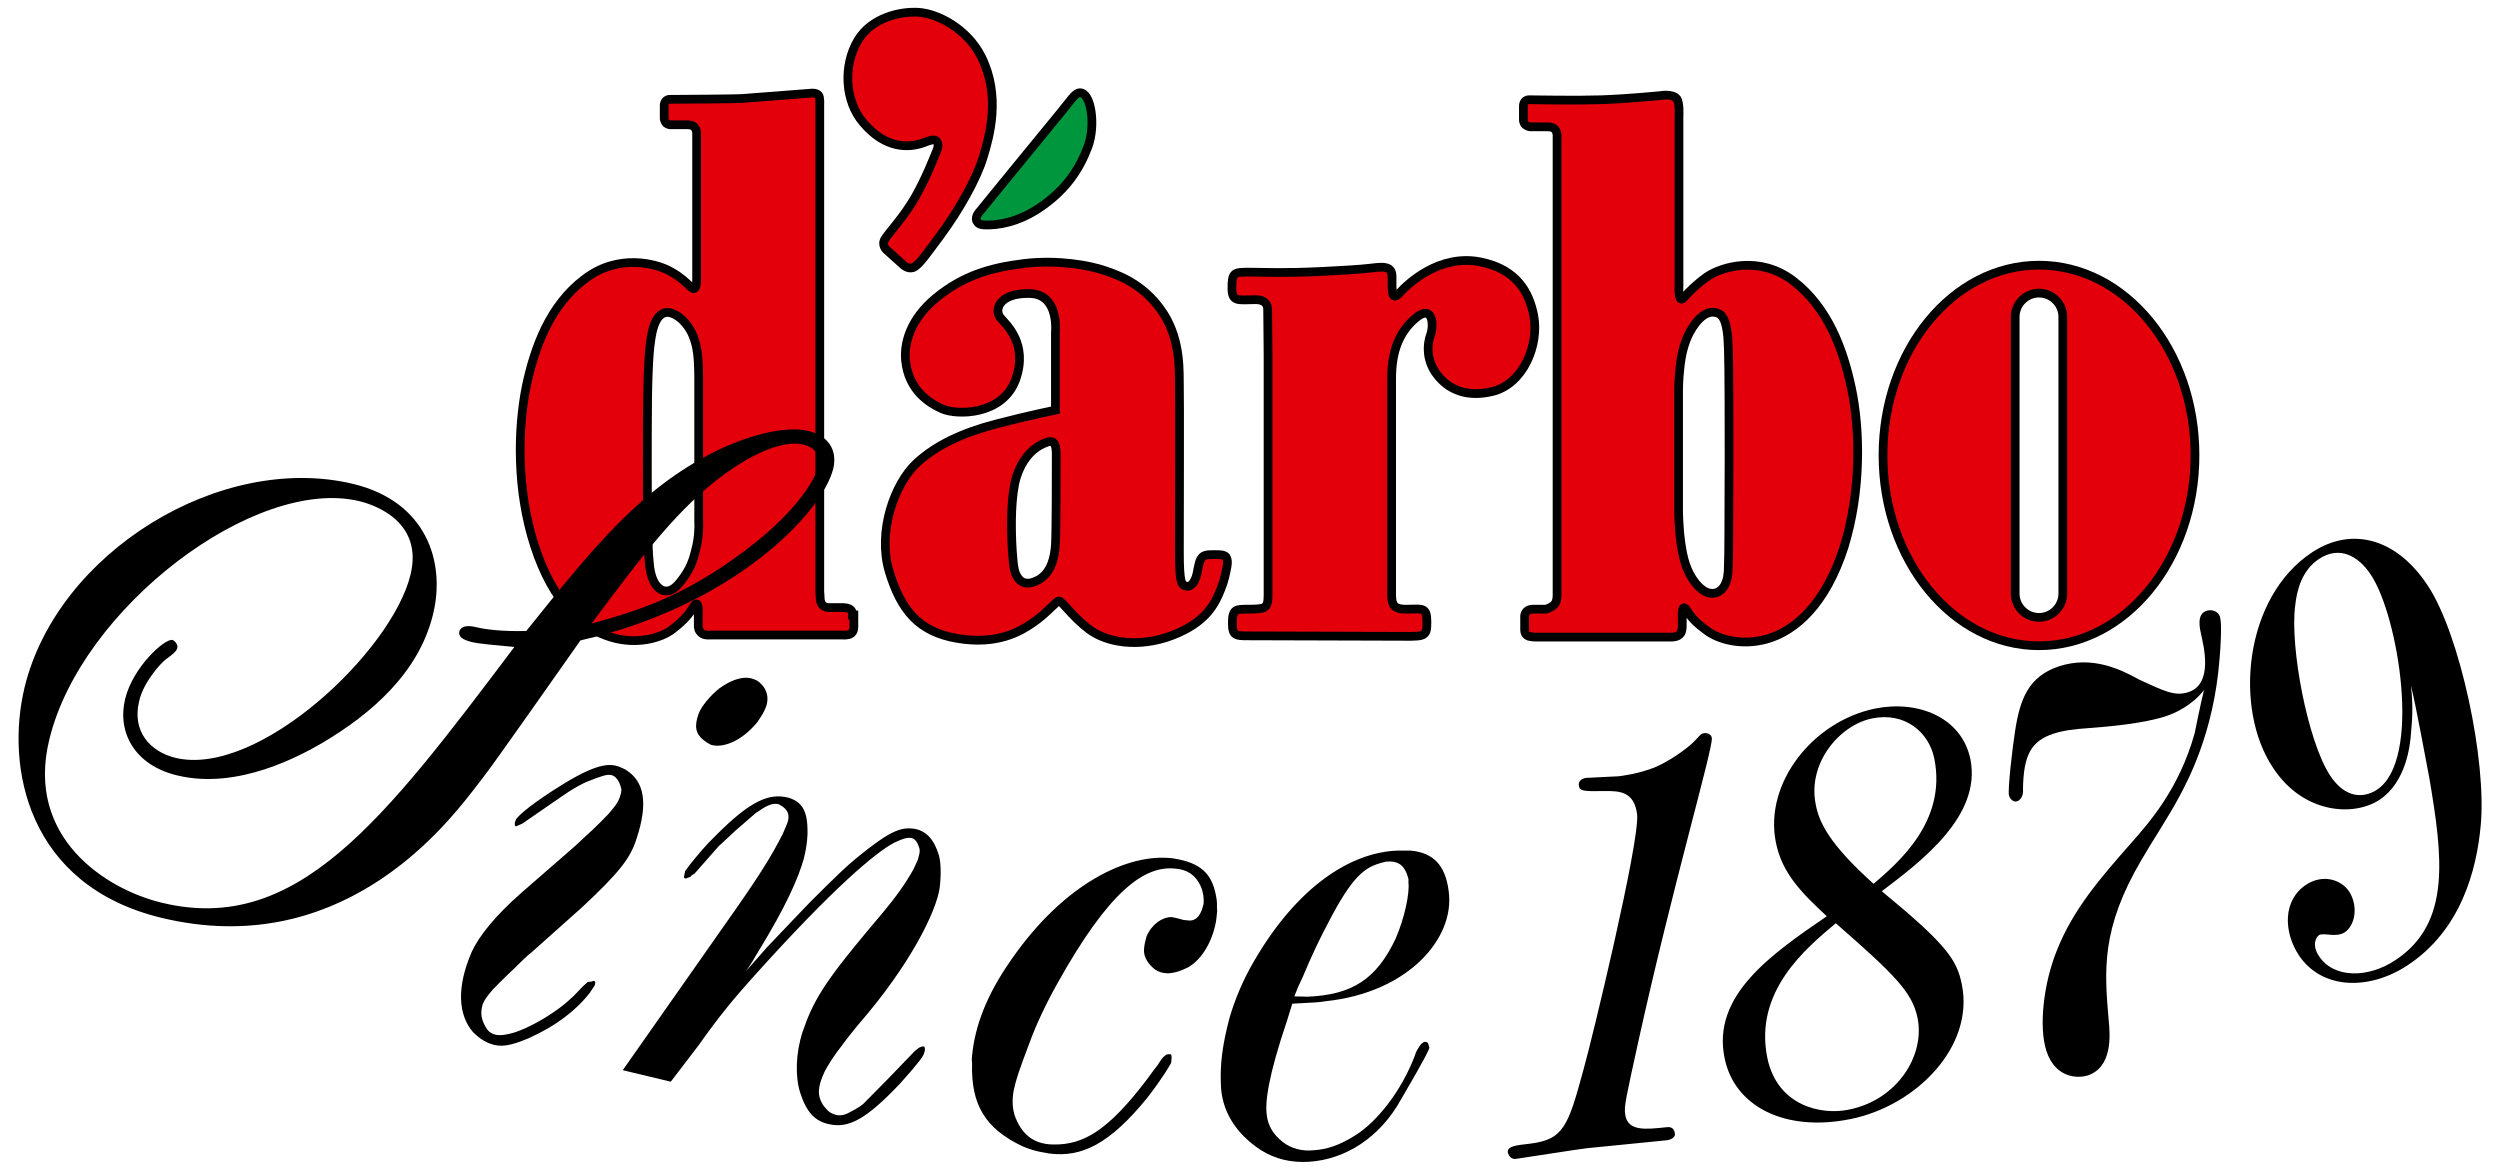 <?xml version="1.0" encoding="UTF-8"?>
<svg xmlns="http://www.w3.org/2000/svg" xmlns:xlink="http://www.w3.org/1999/xlink" version="1.1" id="layer" x="0px" y="0px" viewBox="0 0 609 286" style="enable-background:new 0 0 609 286;" xml:space="preserve">
<style type="text/css">
	.st0{fill:#E3000B;}
	.st1{fill:none;stroke:#000000;stroke-width:2.129;stroke-miterlimit:10;}
	.st2{fill:#00963E;}
</style>
<g>
	<path class="st0" d="M220,64.5l-4-3.6c0,0-1.4-1.2-0.4-2.7c0.9-1.5,4.6-5.4,7.3-10.1c2.8-5,4.3-9,5.3-11.4c0.5-1.2,0.4-2.1-0.3-2.5   c-0.5-0.3-1.5,0-3,0.6c-3.4,1.2-9.1,1.6-14.6-4.9c-4.5-5.2-5-13.9-1.3-20.1c3.3-5.5,10.3-7.1,14.8-6.8s11.8,3.9,15.3,10.9   c4.7,9.5,2,19.2,0.4,24.4c-1.6,5.3-5.9,12.9-10.4,19c-3.3,4.4-5.2,7.3-6.7,7.9C221.1,65.6,220,64.5,220,64.5"></path>
	<path class="st1" d="M220,64.5l-4-3.6c0,0-1.4-1.2-0.4-2.7c0.9-1.5,4.6-5.4,7.3-10.1c2.8-5,4.3-9,5.3-11.4c0.5-1.2,0.4-2.1-0.3-2.5   c-0.5-0.3-1.5,0-3,0.6c-3.4,1.2-9.1,1.6-14.6-4.9c-4.5-5.2-5-13.9-1.3-20.1c3.3-5.5,10.3-7.1,14.8-6.8s11.8,3.9,15.3,10.9   c4.7,9.5,2,19.2,0.4,24.4c-1.6,5.3-5.9,12.9-10.4,19c-3.3,4.4-5.2,7.3-6.7,7.9C221.1,65.6,220,64.5,220,64.5z"></path>
	<path class="st2" d="M238.6,51.6c0,0,17.2-21.1,19.7-24.1c2.5-3,3.5-4.8,4.7-4.9c2.8-0.2,4,8,2,13.2c-2.1,5.6-5.4,10.4-11.3,14.5   c-5.7,4-10.9,4.6-13.7,4.5c-1.3,0-1.8-0.4-2.1-1C237.5,52.7,238.6,51.6,238.6,51.6"></path>
	<path class="st1" d="M238.6,51.6c0,0,17.2-21.1,19.7-24.1c2.5-3,3.5-4.8,4.7-4.9c2.8-0.2,4,8,2,13.2c-2.1,5.6-5.4,10.4-11.3,14.5   c-5.7,4-10.9,4.6-13.7,4.5c-1.3,0-1.8-0.4-2.1-1C237.5,52.7,238.6,51.6,238.6,51.6z"></path>
	<path class="st0" d="M308.9,145.1V86.7c0,0-0.1-9.3-0.1-11.3c0-1.6-1.1-2.4-2.9-2.4c-4.2,0-5.8,0.7-5.8-2.8c0-3.9,0.5-3.9,4.4-3.9   c3.6,0,7.9,0.3,17.9-0.2s10.5-0.7,12.5-0.9s4.2-0.4,4.2,2.1c0,3.6-0.2,6.3,1.9,4c1.9-2.1,9.6-9.5,19.6-7.5c9,1.8,11.9,7.5,13,13   c1.4,7-2.4,16.8-10.2,18.6c-5.9,1.4-10.6-0.3-13.6-4.5c-2.2-3.1-2.3-6.7-1.3-9.4c0.8-2.2,0.6-7.7-3.8-3.9c-3.9,3.4-5.7,8-5.7,14.6   v50.1c0,4.3-0.4,6.1,3.5,6.1c4,0,5.1-0.7,5.1,3.2c0,3.9-0.7,3.4-8.5,3.4c-7.8,0-28.5-0.1-33.2-0.1c-4.8,0-5.7,0.3-5.7-3.1   c0-3.5,0.9-3.4,3.9-3.4C307.9,148.3,308.9,148.5,308.9,145.1"></path>
	<path class="st1" d="M308.9,145.1V86.7c0,0-0.1-9.3-0.1-11.3c0-1.6-1.1-2.4-2.9-2.4c-4.2,0-5.8,0.7-5.8-2.8c0-3.9,0.5-3.9,4.4-3.9   c3.6,0,7.9,0.3,17.9-0.2s10.5-0.7,12.5-0.9s4.2-0.4,4.2,2.1c0,3.6-0.2,6.3,1.9,4c1.9-2.1,9.6-9.5,19.6-7.5c9,1.8,11.9,7.5,13,13   c1.4,7-2.4,16.8-10.2,18.6c-5.9,1.4-10.6-0.3-13.6-4.5c-2.2-3.1-2.3-6.7-1.3-9.4c0.8-2.2,0.6-7.7-3.8-3.9c-3.9,3.4-5.7,8-5.7,14.6   v50.1c0,4.3-0.4,6.1,3.5,6.1c4,0,5.1-0.7,5.1,3.2c0,3.9-0.7,3.4-8.5,3.4c-7.8,0-28.5-0.1-33.2-0.1c-4.8,0-5.7,0.3-5.7-3.1   c0-3.5,0.9-3.4,3.9-3.4C307.9,148.3,308.9,148.5,308.9,145.1z"></path>
	<path class="st0" d="M207.7,149.8c0,0,0.1-1-0.8-1.5c-0.6-0.3-1.7-0.3-1.7-0.3h-3.1c0,0-1.3,0.1-1.9-0.8c-0.3-0.5-0.4-1-0.4-1.5   c0-0.6-0.1-1.5-0.1-1.5V25.3c0,0,0.1-1.6-0.3-2.1c-0.6-0.7-1.9-0.5-1.9-0.5s-15.8,1.2-16.8,1.3s-16,0.2-17.5,0.2s-1.4,1.6-1.4,1.6   v3c0,0,0,0.7,0.5,1.2c0.6,0.5,1.2,0.4,1.2,0.4h4.1c0,0,0.8,0,1.4,0.4c0.8,0.7,0.7,1.9,0.7,1.9v35.6c0,0,0,2.9-1.2,1.8   c-1.1-1-2.6-2.6-5.4-4.1c-3.1-1.7-12.4-4.4-20.7,2c-8.5,6.4-12.2,16.7-14.2,26.1c-2.1,10.4-2.4,25.2,2,38.8   c4.5,14,11.8,20.4,18.9,22.4c6.2,1.8,12,0.1,14.7-2c3-2.3,4.1-3.8,5.1-5.4c1.5-2.5,1.2,1.7,1.2,1.7v2.6c0,0-0.1,1,0.4,1.6   c0.7,1.1,2.3,0.9,2.3,0.9h32.5c0,0,1.3,0.1,1.9-0.3c0.8-0.4,0.8-1.6,0.8-1.6v-3H207.7z M169.5,133.8c-0.7,3-1.5,4.9-3.2,7.2   c-1.8,2.5-3.1,3.2-4.6,2.9c-0.8-0.2-3-1.2-3.5-6.5c-0.6-5.4-0.5-17.6-0.5-31.9c0-12.7,0.3-19.2,0.8-22.4c0.8-6.3,2.9-6.7,3.4-6.9   c0.8-0.3,2.5,0,4.4,1.8c2.4,2.4,3.2,5.2,3.6,8c0.3,2.1,0.3,5.9,0.3,5.9v34.8C170.3,128.5,170.2,131.2,169.5,133.8"></path>
	<path class="st1" d="M207.7,149.8c0,0,0.1-1-0.8-1.5c-0.6-0.3-1.7-0.3-1.7-0.3h-3.1c0,0-1.3,0.1-1.9-0.8c-0.3-0.5-0.4-1-0.4-1.5   c0-0.6-0.1-1.5-0.1-1.5V25.3c0,0,0.1-1.6-0.3-2.1c-0.6-0.7-1.9-0.5-1.9-0.5s-15.8,1.2-16.8,1.3s-16,0.2-17.5,0.2s-1.4,1.6-1.4,1.6   v3c0,0,0,0.7,0.5,1.2c0.6,0.5,1.2,0.4,1.2,0.4h4.1c0,0,0.8,0,1.4,0.4c0.8,0.7,0.7,1.9,0.7,1.9v35.6c0,0,0,2.9-1.2,1.8   c-1.1-1-2.6-2.6-5.4-4.1c-3.1-1.7-12.4-4.4-20.7,2c-8.5,6.4-12.2,16.7-14.2,26.1c-2.1,10.4-2.4,25.2,2,38.8   c4.5,14,11.8,20.4,18.9,22.4c6.2,1.8,12,0.1,14.7-2c3-2.3,4.1-3.8,5.1-5.4c1.5-2.5,1.2,1.7,1.2,1.7v2.6c0,0-0.1,1,0.4,1.6   c0.7,1.1,2.3,0.9,2.3,0.9h32.5c0,0,1.3,0.1,1.9-0.3c0.8-0.4,0.8-1.6,0.8-1.6v-3H207.7z M169.5,133.8c-0.7,3-1.5,4.9-3.2,7.2   c-1.8,2.5-3.1,3.2-4.6,2.9c-0.8-0.2-3-1.2-3.5-6.5c-0.6-5.4-0.5-17.6-0.5-31.9c0-12.7,0.3-19.2,0.8-22.4c0.8-6.3,2.9-6.7,3.4-6.9   c0.8-0.3,2.5,0,4.4,1.8c2.4,2.4,3.2,5.2,3.6,8c0.3,2.1,0.3,5.9,0.3,5.9v34.8C170.3,128.5,170.2,131.2,169.5,133.8z"></path>
	<path class="st0" d="M451,94.5c-2-9.4-5.7-19.6-14.2-26.1c-8.3-6.3-17.5-3.3-20.8-1.1c-2.6,1.8-4.7,3.9-5.7,5.1   c-1.6,2-1.3-2.8-1.3-2.8V28.3c0,0,0.2-3.2-0.5-4.2c-1.1-1.4-4.1-0.8-4.1-0.8s-8.2,0.8-14.4,1s-16,0-17.5,0s-1.4,1.6-1.4,1.6v3.3   c0,0,0,0.8,0.5,1.2c0.6,0.5,1.2,0.5,1.2,0.5h4.4c0,0,0.8,0,1.4,0.4c0.8,0.7,0.7,1.9,0.7,1.9s0,110.7,0,111.3c0,0.5,0.1,2-0.7,2.8   c-0.8,0.8-2,1.1-2,1.1h-2.7c0,0-1.1-0.1-1.7,0.3c-0.9,0.6-0.8,1.5-0.8,1.5v3.1c0,0-0.1,1.2,0.8,1.6c0.6,0.3,1.9,0.3,1.9,0.3h33   c0,0,1.6,0.1,2.3-0.9c0.4-0.6,0.4-1.7,0.4-1.7v-2.1c0,0-0.3-4.1,1.2-1.7c1,1.6,1.9,2.7,4.9,4.9c2.7,2,8.2,3.7,14.4,2   c7.1-2,14.4-8.5,18.9-22.4C453.4,119.7,453.2,104.9,451,94.5 M421,138.9c-0.2,4.5-2.4,5.9-4.4,5.6c-1.7-0.2-3.4-2-4.5-3.8   c-1.2-2-2-4.1-2.6-8.2s-0.6-8.3-0.6-8.3V95.3c0,0,0-2.8,0.3-5.3c0.3-3.2,1-7.8,4.1-11.6c1.8-2.2,3.5-2.5,4.4-2.3   c1.6,0.2,2.8,1.3,3.2,6.2c0.2,3.3,0.3,6.4,0.3,29.1C421.1,130.2,421.2,133.3,421,138.9"></path>
	<path class="st1" d="M451,94.5c-2-9.4-5.7-19.6-14.2-26.1c-8.3-6.3-17.5-3.3-20.8-1.1c-2.6,1.8-4.7,3.9-5.7,5.1   c-1.6,2-1.3-2.8-1.3-2.8V28.3c0,0,0.2-3.2-0.5-4.2c-1.1-1.4-4.1-0.8-4.1-0.8s-8.2,0.8-14.4,1s-16,0-17.5,0s-1.4,1.6-1.4,1.6v3.3   c0,0,0,0.8,0.5,1.2c0.6,0.5,1.2,0.5,1.2,0.5h4.4c0,0,0.8,0,1.4,0.4c0.8,0.7,0.7,1.9,0.7,1.9s0,110.7,0,111.3c0,0.5,0.1,2-0.7,2.8   c-0.8,0.8-2,1.1-2,1.1h-2.7c0,0-1.1-0.1-1.7,0.3c-0.9,0.6-0.8,1.5-0.8,1.5v3.1c0,0-0.1,1.2,0.8,1.6c0.6,0.3,1.9,0.3,1.9,0.3h33   c0,0,1.6,0.1,2.3-0.9c0.4-0.6,0.4-1.7,0.4-1.7v-2.1c0,0-0.3-4.1,1.2-1.7c1,1.6,1.9,2.7,4.9,4.9c2.7,2,8.2,3.7,14.4,2   c7.1-2,14.4-8.5,18.9-22.4C453.4,119.7,453.2,104.9,451,94.5z M421,138.9c-0.2,4.5-2.4,5.9-4.4,5.6c-1.7-0.2-3.4-2-4.5-3.8   c-1.2-2-2-4.1-2.6-8.2s-0.6-8.3-0.6-8.3V95.3c0,0,0-2.8,0.3-5.3c0.3-3.2,1-7.8,4.1-11.6c1.8-2.2,3.5-2.5,4.4-2.3   c1.6,0.2,2.8,1.3,3.2,6.2c0.2,3.3,0.3,6.4,0.3,29.1C421.1,130.2,421.2,133.3,421,138.9z"></path>
	<path class="st0" d="M298.7,135.7c-0.5-0.6-1.6-0.6-2.8-0.6c-1.1,0-2,0-2.6,0.3c-0.7,0.4-1,1.1-1.2,1.9c-0.2,0.8-0.3,1.3-0.5,2.4   c-0.5,2.2-1.5,3.3-2.5,3.1c-1.3-0.2-1.8-0.6-1.8-8.5c0-7.8,0.1-37.6,0-40.4c-0.1-2.8,0.5-10.6-3.8-17.4c-4.3-6.7-10-9.1-14.1-10.5   c-4-1.4-11.8-2.8-20-1.8s-14.8,3-21.3,8.3s-7.9,11.3-7.5,15.3c0.7,7.3,5.8,10.4,8.9,11.8c3.6,1.6,14.7,1.6,17.9-7.1   c3.2-8.9-2.5-13.6-3.7-15.1c-1.6-1.9-0.3-6.1,7.2-5.9c7.2,0.2,6.2,9.4,6.2,9.4v19c0,0-6,1.2-14.5,3.4c-8.4,2.2-14.6,5.2-19.3,9.5   c-5.4,5-9.6,16.7-6.7,26.4c2.9,9.6,7.3,14.7,16.5,16.3c9.8,1.7,15.5-1.7,18.5-3.8c3.3-2.2,5.8-5.4,6.4-5.3c0.8,0.1,3.1,3.7,7.3,6.9   c4.2,3.2,12,4.6,20.2,1.5c8.4-3.2,10.5-7.8,11.9-11.3c0.9-2.2,1.2-4,1.5-5.5C299.1,137,299,136.1,298.7,135.7 M257.3,110.7   c0,3.8,0,19.1-0.2,22c-0.2,2.9-0.9,6.8-4.2,8.6c-2.4,1.3-4,0.8-4.9-0.5c-0.9-1.3-1.1-2.3-1.4-6.6c-0.4-6.3-0.3-13.8,1-18   c1.3-4.1,3.6-6.6,5.9-7.8C255.9,107.2,257.3,106.8,257.3,110.7"></path>
	<path class="st1" d="M298.7,135.7c-0.5-0.6-1.6-0.6-2.8-0.6c-1.1,0-2,0-2.6,0.3c-0.7,0.4-1,1.1-1.2,1.9c-0.2,0.8-0.3,1.3-0.5,2.4   c-0.5,2.2-1.5,3.3-2.5,3.1c-1.3-0.2-1.8-0.6-1.8-8.5c0-7.8,0.1-37.6,0-40.4c-0.1-2.8,0.5-10.6-3.8-17.4c-4.3-6.7-10-9.1-14.1-10.5   c-4-1.4-11.8-2.8-20-1.8s-14.8,3-21.3,8.3s-7.9,11.3-7.5,15.3c0.7,7.3,5.8,10.4,8.9,11.8c3.6,1.6,14.7,1.6,17.9-7.1   c3.2-8.9-2.5-13.6-3.7-15.1c-1.6-1.9-0.3-6.1,7.2-5.9c7.2,0.2,6.2,9.4,6.2,9.4v19c0,0-6,1.2-14.5,3.4c-8.4,2.2-14.6,5.2-19.3,9.5   c-5.4,5-9.6,16.7-6.7,26.4c2.9,9.6,7.3,14.7,16.5,16.3c9.8,1.7,15.5-1.7,18.5-3.8c3.3-2.2,5.8-5.4,6.4-5.3c0.8,0.1,3.1,3.7,7.3,6.9   c4.2,3.2,12,4.6,20.2,1.5c8.4-3.2,10.5-7.8,11.9-11.3c0.9-2.2,1.2-4,1.5-5.5C299.1,137,299,136.1,298.7,135.7z M257.3,110.7   c0,3.8,0,19.1-0.2,22c-0.2,2.9-0.9,6.8-4.2,8.6c-2.4,1.3-4,0.8-4.9-0.5c-0.9-1.3-1.1-2.3-1.4-6.6c-0.4-6.3-0.3-13.8,1-18   c1.3-4.1,3.6-6.6,5.9-7.8C255.9,107.2,257.3,106.8,257.3,110.7z"></path>
	<path class="st0" d="M496.7,64.6c-21,0-38,20.8-38,46.3c0,25.6,17,46.4,38,46.4c21,0,38-20.8,38-46.4S517.7,64.6,496.7,64.6    M502.5,144.6c0,3.2-2.6,5.8-5.8,5.8c-3.2,0-5.8-2.6-5.8-5.8V77.2c0-3.2,2.6-5.8,5.8-5.8c3.2,0,5.8,2.6,5.8,5.8V144.6z"></path>
	<path class="st1" d="M496.7,64.6c-21,0-38,20.8-38,46.3c0,25.6,17,46.4,38,46.4c21,0,38-20.8,38-46.4S517.7,64.6,496.7,64.6z    M502.5,144.6c0,3.2-2.6,5.8-5.8,5.8c-3.2,0-5.8-2.6-5.8-5.8V77.2c0-3.2,2.6-5.8,5.8-5.8c3.2,0,5.8,2.6,5.8,5.8V144.6z"></path>
	<path d="M195.7,108.3c-2.7-0.7-9-0.2-19.2,7.2c-11,8-19.6,19.2-32.4,36.4c10.1-2.8,22.2-6.2,37.8-18.1   c13.5-10.2,16.9-18.1,17.3-19.8C199.8,111.7,199.3,109.2,195.7,108.3 M86.1,117.9c17.7,4.3,22.5,18.9,19.4,31.7   c-3.4,14.1-14.8,24.2-27.2,31.5c-4.9,2.8-20.2,11.4-35.1,7.8c-10.5-2.5-14.7-10.6-12.7-18.7c1.9-7.7,9.6-14.7,11.5-14.3   c0.5,0.1,1.4,1.1,1.2,1.9c-0.2,0.9-0.9,1.4-2.9,2.9c-1.3,1-5.4,5.6-6.4,10.1c-1.8,7.4,2.7,12.3,8.8,13.8   c20.1,4.9,52.8-25.9,57.3-44.6c3.1-12.7-8.3-16.9-12.4-17.9c-25.4-6.2-67.9,26-75.6,58.1c-5.8,23.8,13.7,36.4,27.4,39.7   c32.9,8,54.1-20.1,85.9-62.3c-5-0.5-8.2-0.7-10.4-1.2c-1-0.3-3.4-0.8-3-2.6c0.2-0.7,1-1.8,4.2-1c1.5,0.4,5.9,1.1,12.1,0.9   c9.4-11.7,17.5-21.9,26.8-30.4c16.8-15.4,34.5-20.2,42-18.3c4.8,1.2,7,4.6,6,9.1c-2.7,11-24.7,33.6-61.6,41.9   c-21.8,31-22.5,31.9-26.5,37c-7.3,9.3-32.6,40.9-75.5,30.6C6.6,215.7,1.3,186.8,6,167.4C14,134.5,53.8,110.1,86.1,117.9"></path>
	<path d="M579,192.4c11.1-7.3,5.2-42.3-1.4-52.3c-3.2-4.9-7.8-7.1-12.6-4c-4.3,2.8-5.5,7.7-5.9,11.5c-1.3,9.9,3,32.9,8.5,41.3   C571.3,194.5,575.7,194.5,579,192.4 M563.3,134.5c9.6-6.3,20.6-3.4,28.2,8.3c7.8,11.9,14.3,42.6,12.8,58.3   c-1,11-4.9,25.6-17.9,34.1c-9.3,6.1-20.8,5.9-26.4-2.5c-3.7-5.6-4-13.4,1.8-17.2c4-2.6,8.4-1.3,10.4,1.6c2.3,3.5,1.6,8.2-1,10   c-2.2,1.4-5.1,0-6.3,0.7c-0.7,0.5-1.8,2.4,0,5.1c3.6,5.5,12,5.4,18.6,1c13.7-9,11.5-25.3,8.3-44.3c-0.7-3.6-3.3-17.9-4.5-22.6   c0.6,5.1,0.3,8.5,0,11.8c-0.2,2.9-1.2,11.7-7.6,16c-6.5,4.3-18.8,3.3-26-7.8C544.1,172.7,546.6,145.4,563.3,134.5"></path>
	<path d="M125.4,200.4l0.3-0.8c0.4-0.6,2.2-2.6,8.8-6.9c9.4-6.1,13.4-7.1,16.4-5.9c0.6,0.3,1.3,0.5,1.8,0.9c4,2.6,5.4,7.6,2.3,16.8   c-1.5,4.6-4.1,8-13.2,16.5l-12.1,10.8c-1.4,1.1-2.7,2.4-4,3.7c-3.4,3.2-4.8,4.7-5.7,5.6c-1.5,1.8-2,2.5-2.4,3.5   c-0.5,1.7-0.5,3.1,0.3,4.8c0.5,1.1,1.1,1.9,1.7,2.2c1.2,0.7,2.5,0.8,5.4,0c1.9-0.5,6-2.4,9.5-4.8c2.6-1.7,4.8-3.6,6.9-5.9   c1-1.1,1.5-1.4,1.8-1.7l1-0.1c0.3-0.2,0.5-0.2,0.6-0.1c0.2,0.1,0.2,0.3,0.2,0.4l-0.1,0.6l-0.6,0.9l-0.6,0.9   c-3.2,4.2-8.2,8.1-14.9,11.1c-4.7,2-6.9,2.2-9.2,1.4c-1.3-0.4-2.8-1.3-4.4-2.9c-3.5-4.1-4.1-10.7-0.3-19.5   c1.8-3.9,5.7-8.8,12.2-14.5l10.8-9.4c1.5-1.3,2.9-2.5,4.1-3.7c3.8-3.4,5.3-5.1,6.2-6c1.8-2.1,2.3-2.8,2.7-3.9   c0.3-0.8,0.6-1.8,0.4-2.4c-0.4-1.8-1.4-3-2.4-3.2s-2.1,0.1-6.1,1.7c-1.1,0.5-3.1,1.5-6.1,3.6l-8.4,5.8l-1,0.7l-0.9,0.4l-0.7,0.3   l-0.2-0.1C125.4,201.2,125.4,200.8,125.4,200.4"></path>
	<path d="M171.4,180.3c-2-1.6-2.3-3.4-1.2-6.5c0.8-1.9,2.6-4.1,5-6.1c1.3-0.9,2.5-1.6,3.6-2c2.4-0.9,4-0.7,5.4,0   c0.3,0.1,0.6,0.4,0.9,0.6c1.9,1.7,2.4,4.1,1.2,6.6c-0.5,1.1-1.2,2.1-1.8,3c-4.1,5-8.8,6.4-11.4,5.5   C172.5,181.1,171.9,180.7,171.4,180.3"></path>
	<path d="M163.4,263.5l-11.7-2.8l24.7-35.2c8.4-11.9,11.3-16.5,14.3-22.4l1.1-2.6c0.7-2,0.1-3.3-1.6-4.3c-0.2,0-0.3-0.3-0.6-0.3   c-1.2-0.3-2.5,0.1-4.8,1.7c-0.4,0.2-0.8,0.5-1.1,0.8l-4.5,3.9c-2.7,2.5-3.4,3.2-4.1,3.8l-5.9,6.7l-0.8,0.5l-0.2,0.3l-0.6,0.2   l-0.2,0.1L167,214l-0.3-0.1c-0.1-0.2-0.1-0.4,0-0.7l0.2-1l1.1-1.5c2-2.5,4-4.9,6.3-7.1c8.7-8.8,13.2-10.4,17.7-9.3   c3.1,0.9,4.6,2.9,4.7,7.5c0.1,1.6-0.1,4.2-0.9,7.4c-1.3,4.6-4.2,11.4-11.2,22.8c-0.9,1.5-1.8,3.1-2.9,4.6c1.7-1.9,3.4-3.9,5.1-5.8   c4-4.2,7.4-7.8,10.4-10.9c6.8-6.8,8.9-8.8,11.7-11.1c7.9-6.4,10.5-7.4,13.9-6.9c2.7,0.5,4.7,2.4,5.9,6.4c0.5,1.7,0.6,4.7,0.2,8   c-0.8,5.6-7,18.6-20,33.5c-1,1.3-2.3,2.8-3.3,4.2c-2.9,3.7-4,5.7-4.7,7c-1.8,3.8-1.8,5.9-0.5,8c0.2,0.4,0.4,0.6,0.7,0.9   c0.8,1.1,1.8,1.5,2.6,1.7c0.8,0.2,1.9,0.1,3-0.5c2.2-1.1,3.3-1.9,3.7-2.3c4-4,7.7-7.8,11.6-11.9l1-1l0.9-0.7l0.8-0.3h0.2l0.3,0.1   l0.1,0.4v0.5l-0.2,0.7c-0.2,0.7-1.3,2.3-5.8,7.3c-8.4,8.9-12.6,10.9-17.1,10c-3.6-0.7-5.7-2.8-7.3-7.8c-1.2-3.8-1.1-9.5,0.6-14.7   c2.5-7.4,5.2-12,16.2-25.1l3.2-3.8c3.2-3.8,5.7-7.3,7.6-10.7l1.1-2.4c0.1-0.3,0.2-0.8,0.3-1.2c0.2-0.7,0.2-1.4-0.1-2   c-0.3-1-0.8-1.6-1.3-1.9c-1-0.4-2-0.3-4.7,1c-4.4,2.3-14.7,10.8-34.6,33c-4.4,4.9-7.9,9.1-13,16.3L163.4,263.5z"></path>
	<path d="M236.8,259c-0.1-0.7-0.1-1.2,0-1.9c0.7-7,3.4-14.6,9.6-23.4c12.9-18.6,28.5-26,39.4-24.6c6.8,1.1,9.7,3.7,10.6,10.2   c0.1,0.9,0,1.7,0.1,2.6c-0.1,1.2-0.2,2.4-0.5,3.6c-1.1,4.7-3.6,8.5-6.7,10.2c-1.8,0.9-3.2,1.3-4.6,1.4c-1.6,0-2.9-0.4-4-1.5   c-1.4-1.3-2.2-2.9-2-4.6c0.1-1,0.3-1.9,0.6-2.9c1.3-3,3.8-4.7,6.1-4.7c0.7,0.1,1.4,0.3,2.2,0.5c0.5,0.2,1.2,0.3,1.7,0.3   c1.5,0.3,3-0.6,3.7-3.3c0-0.3,0.2-0.5,0.2-0.8c0.1-1.4-0.1-2.8-0.7-4.2c-1.2-2.7-3.3-4.1-6.2-4.3c-7.5-0.8-16.1,5.3-28.8,28.1   c-2.8,5-5.3,10.4-6.7,14.3c-2.8,7.4-3.3,9-3.9,11.8c-0.4,2.4-0.2,4.3,0.2,5.7c1.7,5,4.9,7.3,9.6,7.3c7.2,0.1,13.2-3.4,22.5-15.6   c1-1.3,1.7-2.4,2.7-3.6c0.8-1.3,1.2-1.8,1.5-2.1l0.7-0.6l0.7-0.1c0,0,0.2,0,0.3,0c0.2,0,0.3,0.2,0.3,0.9l-0.1,1.2   c-0.4,0.7-1.8,3.3-5.8,8.5c-9.2,11.3-16,14.6-23.9,13.6l-2.2-0.4c-1.5-0.3-3-0.8-4.4-1.4C240,274.9,236.5,269.1,236.8,259"></path>
	<path d="M315.3,242.7c0.6-1.6,1.2-3,2-4.6c2.3-5.5,3.7-8.3,5-10.9c6.4-12.7,9.4-15.6,13.8-16.9c0.5-0.2,1-0.2,1.4-0.4   c3.1-0.3,4.7,0.8,5.6,4.2c0,0.2,0,0.5,0,0.9c0.3,2.6-0.9,8.5-3.1,13.6c-4.7,10-10.7,13.8-21.7,14.2   C317.2,242.7,316.3,242.8,315.3,242.7 M297.4,264c0.1,6.4,3.5,12.1,9.8,16.2c3.4,2.1,7.2,3.1,11.8,2.8c8.7-0.6,17.1-5.8,22.3-15.2   c6.2-10.6,6.8-12.1,6.9-12.6l-0.2-0.7l-0.2-0.5l-0.4-0.2h-0.2h-0.3l-0.7,0.5l-0.5,0.7c-0.3,0.5-0.8,1.2-1.1,2.3   c-3.3,8.6-9.2,16-14.5,19.3c-3.8,2.4-6.9,3.4-10.1,3.6c-2.7,0.3-5.5-0.4-7.5-2c-2.3-1.8-3.6-3.9-3.9-6.5c-0.5-3.2,0.4-9.7,4.9-23   c0.4-1.4,0.9-2.8,1.3-4.2c1.2-0.1,2.4-0.1,3.6-0.2c1.4-0.1,2.9-0.1,4.5-0.4c20.2-2.1,31.6-15.4,30-26.8c-0.8-6.5-3.9-9.4-9.3-9.9   h-3.1c-11.5,0.4-24.5,8.8-35,26.9c-2.7,4.6-4.7,9.4-6,13.9C297.8,254.4,297.2,259.2,297.4,264"></path>
	<path d="M501.1,231.4c4-10,10.6-17.6,18.2-26.2c4.3-4.9,11.5-13,15.3-26.5c0.3-1.4,1.4-7,2.3-10.6c-2.9,3.7-6.9,5.6-9.4,6.4   c-5.2,1.7-13.5,2.5-19.1,2.9c-2.9,0.2-5.6,0.5-8.1,1.3c-5.5,1.8-7.4,5.2-7.5,13.6c0.1,0.7-0.1,2.5-1.5,2.9   c-0.8,0.3-1.7-0.6-1.9-1.4c-0.4-1.2,0.9-12.2,1.5-15.9c1.2-7.6,3.2-13.1,10.7-15.6c8.1-2.6,14.9,0.7,19.6,3.3   c5.9,2.7,8.6,4.1,11.9,3c6.2-2,3.6-11.6,3.1-14c-0.3-1.4-1.2-5,1.3-5.8c0.8-0.3,2.7-0.3,3.3,1.5c0.5,1.7,0.1,7.8-0.1,10   c-1.4,18.5-8,30.3-9.9,33.9c-2.8,5.2-6.2,10.2-9.1,15.2c-9.9,16.8-9.1,26.9-8,39.4c0.3,3.2,1,11.2-5.2,13.2c-1.9,0.6-7.7,1-10-6   C496.6,250.1,497.8,239.5,501.1,231.4"></path>
	<path d="M456.4,215.3c5.8-5,17.9-15.1,14.8-30.5c-1.3-6.4-7.1-11.4-15.1-9.8s-15.8,10.9-13.8,20.9   C443.1,200.3,445.6,205.6,456.4,215.3 M450.4,270.3c11.9-2.4,18.6-13.3,16.7-22.4c-1.3-6.2-5.5-10.4-19.9-23   c-7.4,6.2-19.9,16.6-16.7,32.7C432.9,269.5,443.8,271.7,450.4,270.3 M445,223.2c-6-5.6-10.9-10.4-12.4-18   c-2.9-14.4,9-29.5,24.2-32.6c10.4-2.1,21.1,2.1,23.2,12.4c2.7,13.7-11.8,24.7-21.6,32.1c15.8,13,18.3,16.7,19.5,22.7   c3.1,15.2-11.2,29.6-27.1,32.8c-16.3,3.3-28.4-3.3-30.7-14.9C417,242.5,431.4,232.5,445,223.2"></path>
	<path d="M405.9,274.6c0.5-0.1,1.9-0.2,2.1,1.5c0.2,1.4-1.9,1.7-2.3,1.7c-2.8,0.3-16.2,1.6-19.1,1.9c-2.5,0.3-14.5,2.2-17.3,2.6   c-1.6,0.2-1.9-1.4-2-1.5c-0.2-1.6,1.9-1.8,5.4-2.2c8.2-1,9.3-4.3,13-17.9c2-7,13.8-55.8,13.1-62.3c-0.7-5.8-4.6-5.7-7.8-5.7   c-5.5,0.1-6.2,0-6.4-1.4c-0.1-0.5,0.2-1.6,1.7-1.8c1.1-0.1,6.7-0.3,8-0.4c1.4-0.2,4-0.5,7.8-1.8c3.4-1.1,8.9-4.8,10.9-7   c1.3-1.4,1.4-1.6,2.1-1.7c0.5-0.1,1.8,0.1,1.9,1.2c0.3,2.6-9.5,35.8-17.9,73.9c-3.1,14.2-3.5,15.7-3.2,17.8   C396.5,275.7,401,275.1,405.9,274.6"></path>
</g>
</svg>
